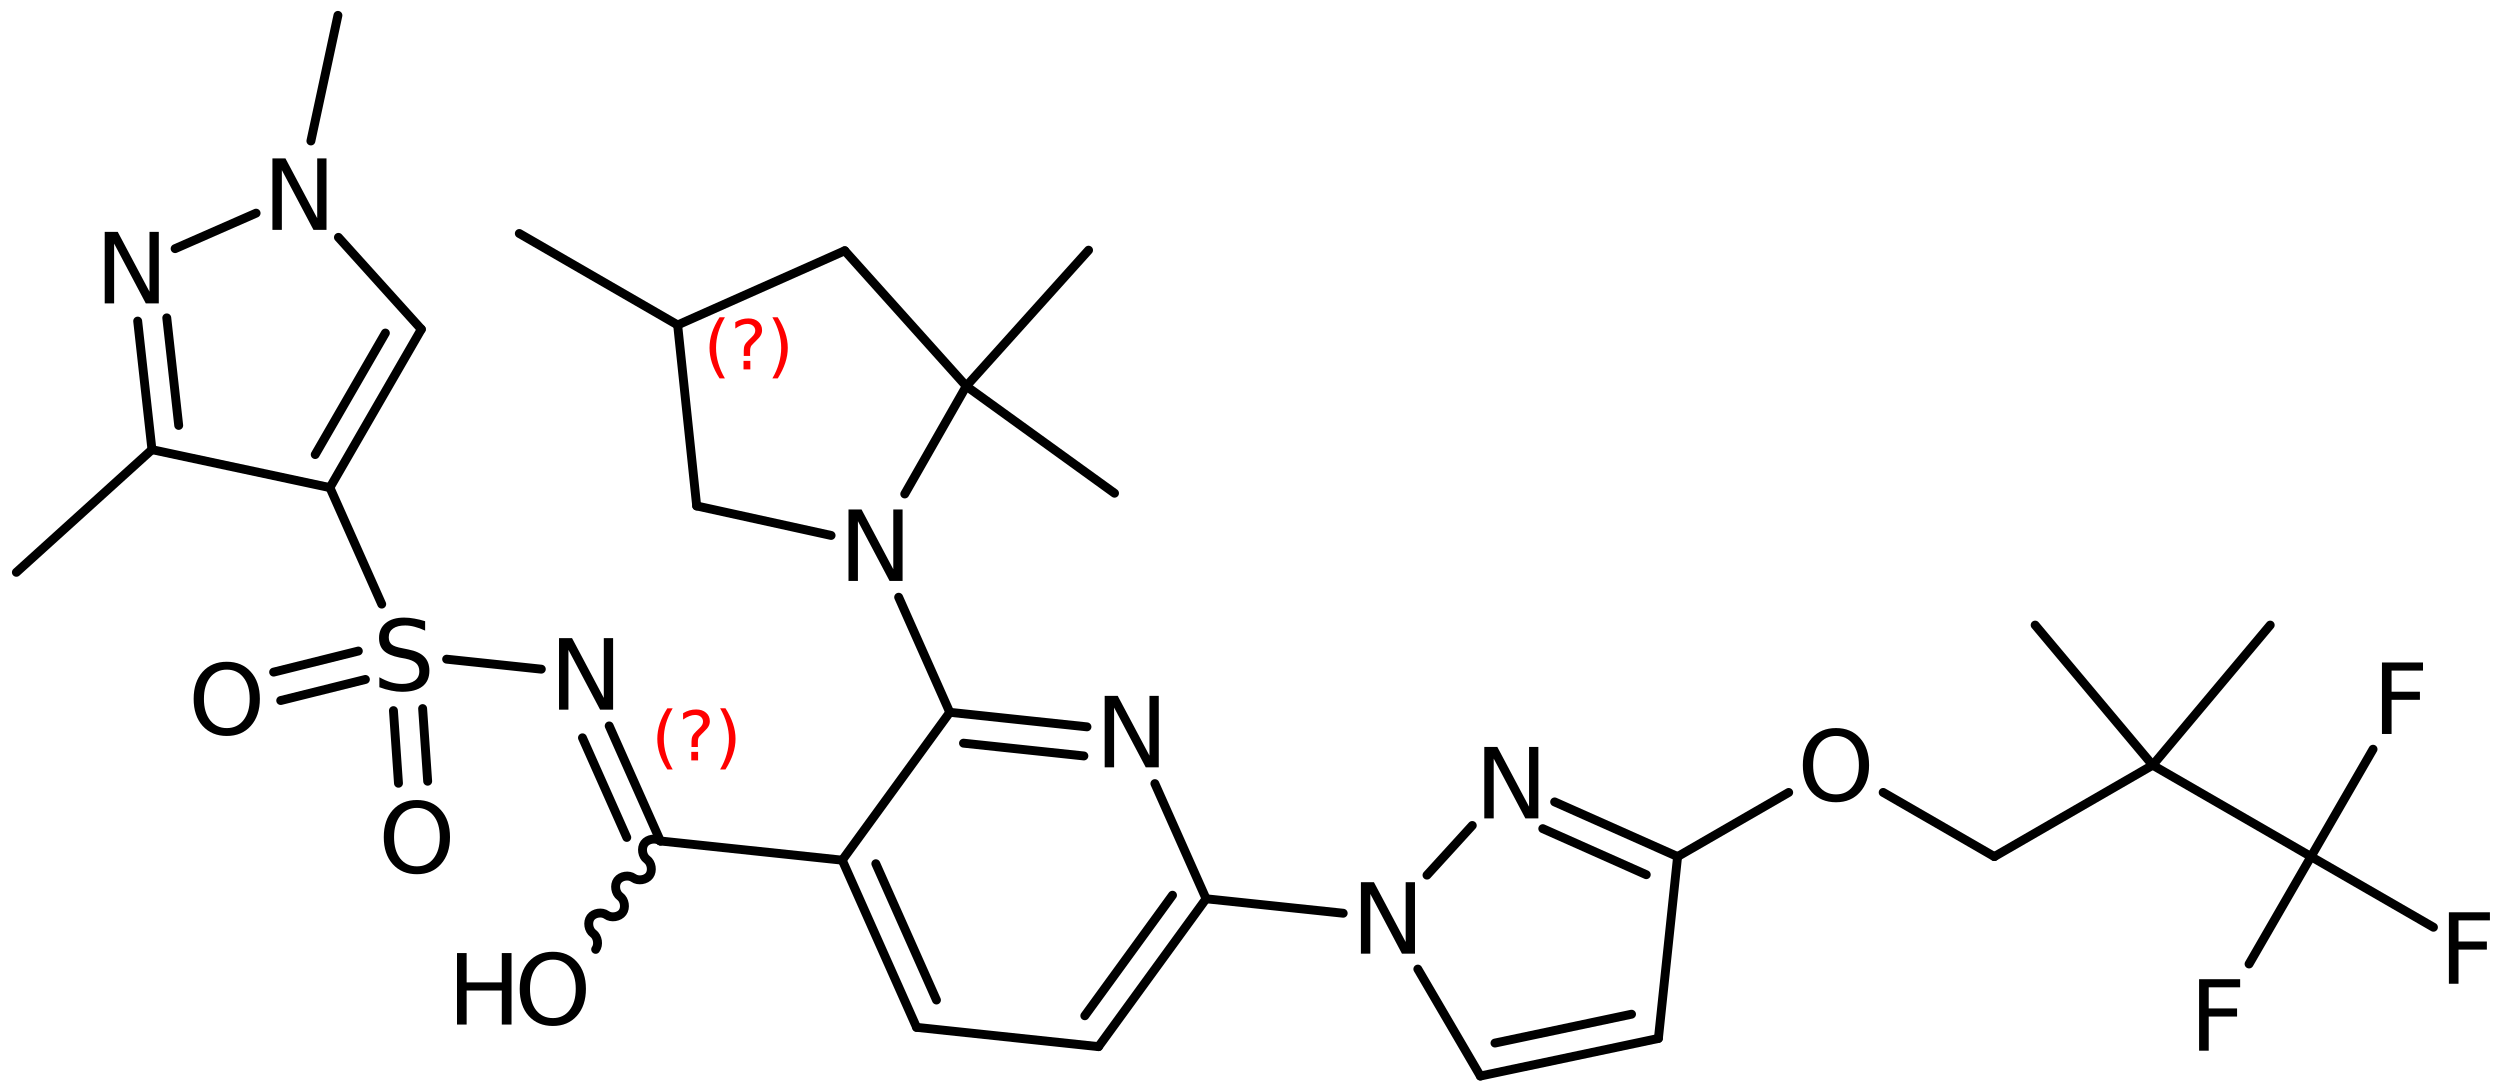 <?xml version='1.0' encoding='UTF-8'?>
<!DOCTYPE svg PUBLIC "-//W3C//DTD SVG 1.1//EN" "http://www.w3.org/Graphics/SVG/1.1/DTD/svg11.dtd">
<svg version='1.2' xmlns='http://www.w3.org/2000/svg' xmlns:xlink='http://www.w3.org/1999/xlink' width='138.904mm' height='60.685mm' viewBox='0 0 138.904 60.685'>
  <desc>Generated by the Chemistry Development Kit (http://github.com/cdk)</desc>
  <g stroke-linecap='round' stroke-linejoin='round' stroke='#000000' stroke-width='.495' fill='#000000'>
    <rect x='.0' y='.0' width='139.0' height='61.0' fill='#FFFFFF' stroke='none'/>
    <g id='mol1' class='mol'>
      <line id='mol1bnd1' class='bond' x1='.91' y1='31.799' x2='8.443' y2='24.982'/>
      <g id='mol1bnd2' class='bond'>
        <line x1='7.65' y1='17.84' x2='8.443' y2='24.982'/>
        <line x1='9.266' y1='17.661' x2='9.929' y2='23.637'/>
      </g>
      <line id='mol1bnd3' class='bond' x1='9.73' y1='13.815' x2='14.229' y2='11.843'/>
      <line id='mol1bnd4' class='bond' x1='17.274' y1='7.833' x2='18.776' y2='.854'/>
      <line id='mol1bnd5' class='bond' x1='18.804' y1='13.188' x2='23.41' y2='18.294'/>
      <g id='mol1bnd6' class='bond'>
        <line x1='18.33' y1='27.093' x2='23.41' y2='18.294'/>
        <line x1='17.514' y1='25.256' x2='21.412' y2='18.505'/>
      </g>
      <line id='mol1bnd7' class='bond' x1='8.443' y1='24.982' x2='18.33' y2='27.093'/>
      <line id='mol1bnd8' class='bond' x1='18.33' y1='27.093' x2='21.209' y2='33.566'/>
      <g id='mol1bnd9' class='bond'>
        <line x1='20.302' y1='37.751' x2='15.597' y2='38.922'/>
        <line x1='19.909' y1='36.173' x2='15.204' y2='37.344'/>
      </g>
      <g id='mol1bnd10' class='bond'>
        <line x1='23.482' y1='39.37' x2='23.762' y2='43.406'/>
        <line x1='21.86' y1='39.483' x2='22.14' y2='43.519'/>
      </g>
      <line id='mol1bnd11' class='bond' x1='24.816' y1='36.625' x2='30.076' y2='37.18'/>
      <g id='mol1bnd12' class='bond'>
        <line x1='33.848' y1='40.334' x2='36.691' y2='46.726'/>
        <line x1='32.363' y1='40.994' x2='34.824' y2='46.529'/>
      </g>
      <path id='mol1bnd13' class='bond' d='M36.691 46.726c-.257 -.186 -.7 -.116 -.887 .14c-.187 .257 -.117 .701 .14 .887c.257 .187 .327 .631 .14 .887c-.187 .257 -.63 .327 -.887 .141c-.257 -.187 -.7 -.117 -.887 .14c-.187 .256 -.117 .7 .14 .887c.257 .186 .327 .63 .14 .887c-.186 .257 -.63 .327 -.887 .14c-.257 -.187 -.7 -.117 -.887 .14c-.186 .257 -.116 .7 .14 .887c.257 .187 .327 .63 .14 .887' fill='none' stroke='#000000' stroke-width='.495'/>
      <line id='mol1bnd14' class='bond' x1='36.691' y1='46.726' x2='46.795' y2='47.793'/>
      <g id='mol1bnd15' class='bond'>
        <line x1='46.795' y1='47.793' x2='50.927' y2='57.081'/>
        <line x1='48.662' y1='47.99' x2='52.031' y2='55.563'/>
      </g>
      <line id='mol1bnd16' class='bond' x1='50.927' y1='57.081' x2='61.036' y2='58.153'/>
      <g id='mol1bnd17' class='bond'>
        <line x1='61.036' y1='58.153' x2='67.013' y2='49.937'/>
        <line x1='60.274' y1='56.437' x2='65.146' y2='49.74'/>
      </g>
      <line id='mol1bnd18' class='bond' x1='67.013' y1='49.937' x2='74.63' y2='50.741'/>
      <line id='mol1bnd19' class='bond' x1='78.777' y1='53.844' x2='82.251' y2='59.786'/>
      <g id='mol1bnd20' class='bond'>
        <line x1='82.251' y1='59.786' x2='92.143' y2='57.697'/>
        <line x1='83.063' y1='57.954' x2='90.651' y2='56.351'/>
      </g>
      <line id='mol1bnd21' class='bond' x1='92.143' y1='57.697' x2='93.21' y2='47.594'/>
      <line id='mol1bnd22' class='bond' x1='93.21' y1='47.594' x2='99.382' y2='44.03'/>
      <line id='mol1bnd23' class='bond' x1='104.632' y1='44.028' x2='110.808' y2='47.594'/>
      <line id='mol1bnd24' class='bond' x1='110.808' y1='47.594' x2='119.606' y2='42.514'/>
      <line id='mol1bnd25' class='bond' x1='119.606' y1='42.514' x2='126.137' y2='34.731'/>
      <line id='mol1bnd26' class='bond' x1='119.606' y1='42.514' x2='113.076' y2='34.731'/>
      <line id='mol1bnd27' class='bond' x1='119.606' y1='42.514' x2='128.405' y2='47.594'/>
      <line id='mol1bnd28' class='bond' x1='128.405' y1='47.594' x2='124.961' y2='53.56'/>
      <line id='mol1bnd29' class='bond' x1='128.405' y1='47.594' x2='135.206' y2='51.52'/>
      <line id='mol1bnd30' class='bond' x1='128.405' y1='47.594' x2='131.85' y2='41.628'/>
      <g id='mol1bnd31' class='bond'>
        <line x1='93.21' y1='47.594' x2='86.379' y2='44.556'/>
        <line x1='91.469' y1='48.599' x2='85.719' y2='46.041'/>
      </g>
      <line id='mol1bnd32' class='bond' x1='79.286' y1='48.624' x2='81.802' y2='45.865'/>
      <line id='mol1bnd33' class='bond' x1='67.013' y1='49.937' x2='64.167' y2='43.539'/>
      <g id='mol1bnd34' class='bond'>
        <line x1='60.394' y1='40.385' x2='52.772' y2='39.577'/>
        <line x1='60.222' y1='42.002' x2='53.534' y2='41.292'/>
      </g>
      <line id='mol1bnd35' class='bond' x1='46.795' y1='47.793' x2='52.772' y2='39.577'/>
      <line id='mol1bnd36' class='bond' x1='52.772' y1='39.577' x2='49.931' y2='33.183'/>
      <line id='mol1bnd37' class='bond' x1='46.177' y1='29.75' x2='38.709' y2='28.111'/>
      <line id='mol1bnd38' class='bond' x1='38.709' y1='28.111' x2='37.651' y2='18.056'/>
      <line id='mol1bnd39' class='bond' x1='37.651' y1='18.056' x2='28.854' y2='12.973'/>
      <line id='mol1bnd40' class='bond' x1='37.651' y1='18.056' x2='46.936' y2='13.931'/>
      <line id='mol1bnd41' class='bond' x1='46.936' y1='13.931' x2='53.688' y2='21.455'/>
      <line id='mol1bnd42' class='bond' x1='50.27' y1='27.446' x2='53.688' y2='21.455'/>
      <line id='mol1bnd43' class='bond' x1='53.688' y1='21.455' x2='61.925' y2='27.404'/>
      <line id='mol1bnd44' class='bond' x1='53.688' y1='21.455' x2='60.482' y2='13.901'/>
      <path id='mol1atm3' class='atom' d='M5.818 12.884h.724l1.764 3.321v-3.321h.517v3.972h-.724l-1.758 -3.321v3.321h-.523v-3.972z' stroke='none'/>
      <path id='mol1atm4' class='atom' d='M15.136 8.801h.724l1.764 3.321v-3.321h.517v3.972h-.724l-1.757 -3.321v3.321h-.524v-3.972z' stroke='none'/>
      <path id='mol1atm8' class='atom' d='M23.621 34.515v.523q-.311 -.146 -.584 -.213q-.268 -.073 -.523 -.073q-.438 .0 -.676 .171q-.237 .17 -.237 .48q.0 .268 .158 .402q.158 .133 .603 .213l.322 .066q.602 .116 .888 .408q.286 .286 .286 .772q-.0 .578 -.39 .876q-.383 .298 -1.131 .298q-.286 .0 -.602 -.067q-.316 -.06 -.657 -.188v-.554q.329 .183 .639 .28q.316 .091 .62 .091q.456 .0 .706 -.182q.255 -.183 .255 -.517q.0 -.292 -.182 -.456q-.177 -.164 -.59 -.25l-.329 -.06q-.602 -.122 -.87 -.378q-.267 -.255 -.267 -.711q-.0 -.523 .371 -.827q.371 -.305 1.022 -.305q.28 .0 .571 .055q.292 .049 .597 .146z' stroke='none'/>
      <path id='mol1atm9' class='atom' d='M12.603 37.206q-.584 -.0 -.931 .438q-.341 .432 -.341 1.186q.0 .748 .341 1.186q.347 .438 .931 .438q.583 -.0 .924 -.438q.347 -.438 .347 -1.186q-.0 -.754 -.347 -1.186q-.341 -.438 -.924 -.438zM12.603 36.768q.833 .0 1.332 .56q.504 .559 .504 1.502q.0 .937 -.504 1.502q-.499 .56 -1.332 .56q-.84 -.0 -1.345 -.56q-.498 -.559 -.498 -1.502q-.0 -.943 .498 -1.502q.505 -.56 1.345 -.56z' stroke='none'/>
      <path id='mol1atm10' class='atom' d='M23.166 44.888q-.584 -.0 -.93 .438q-.341 .432 -.341 1.186q-.0 .748 .341 1.186q.346 .438 .93 .438q.584 -.0 .925 -.438q.346 -.438 .346 -1.186q.0 -.754 -.346 -1.186q-.341 -.438 -.925 -.438zM23.166 44.45q.833 .0 1.332 .56q.505 .559 .505 1.502q-.0 .937 -.505 1.502q-.499 .56 -1.332 .56q-.839 -.0 -1.344 -.56q-.499 -.559 -.499 -1.502q.0 -.943 .499 -1.502q.505 -.56 1.344 -.56z' stroke='none'/>
      <path id='mol1atm11' class='atom' d='M31.06 35.457h.724l1.764 3.321v-3.321h.517v3.972h-.724l-1.758 -3.321v3.321h-.523v-3.972z' stroke='none'/>
      <g id='mol1atm13' class='atom'>
        <path d='M30.719 53.319q-.584 .0 -.931 .438q-.341 .432 -.341 1.186q.0 .748 .341 1.186q.347 .438 .931 .438q.583 .0 .924 -.438q.347 -.438 .347 -1.186q-.0 -.754 -.347 -1.186q-.341 -.438 -.924 -.438zM30.719 52.881q.833 .0 1.332 .56q.504 .56 .504 1.502q.0 .937 -.504 1.503q-.499 .559 -1.332 .559q-.84 .0 -1.345 -.559q-.498 -.56 -.498 -1.503q-.0 -.942 .498 -1.502q.505 -.56 1.345 -.56z' stroke='none'/>
        <path d='M25.392 52.954h.535v1.63h1.953v-1.63h.541v3.972h-.541v-1.891h-1.953v1.891h-.535v-3.972z' stroke='none'/>
      </g>
      <path id='mol1atm18' class='atom' d='M75.614 49.017h.724l1.764 3.321v-3.321h.517v3.972h-.724l-1.758 -3.321v3.321h-.523v-3.972z' stroke='none'/>
      <path id='mol1atm22' class='atom' d='M102.012 40.89q-.584 -.0 -.931 .437q-.34 .432 -.34 1.187q-.0 .748 .34 1.186q.347 .438 .931 .438q.584 -.0 .924 -.438q.347 -.438 .347 -1.186q-.0 -.755 -.347 -1.187q-.34 -.437 -.924 -.437zM102.012 40.452q.833 -.0 1.332 .559q.505 .56 .505 1.503q-.0 .936 -.505 1.502q-.499 .559 -1.332 .559q-.84 .0 -1.344 -.559q-.499 -.56 -.499 -1.502q-.0 -.943 .499 -1.503q.504 -.559 1.344 -.559z' stroke='none'/>
      <path id='mol1atm28' class='atom' d='M122.185 54.406h2.281v.451h-1.746v1.173h1.575v.451h-1.575v1.897h-.535v-3.972z' stroke='none'/>
      <path id='mol1atm29' class='atom' d='M136.064 50.688h2.28v.45h-1.745v1.174h1.575v.45h-1.575v1.897h-.535v-3.971z' stroke='none'/>
      <path id='mol1atm30' class='atom' d='M132.345 36.809h2.281v.45h-1.746v1.174h1.575v.45h-1.575v1.898h-.535v-3.972z' stroke='none'/>
      <path id='mol1atm31' class='atom' d='M82.47 41.5h.723l1.764 3.321v-3.321h.517v3.971h-.723l-1.758 -3.321v3.321h-.523v-3.971z' stroke='none'/>
      <path id='mol1atm32' class='atom' d='M61.378 38.663h.724l1.764 3.321v-3.321h.517v3.972h-.724l-1.758 -3.321v3.321h-.523v-3.972z' stroke='none'/>
      <path id='mol1atm34' class='atom' d='M47.144 28.306h.724l1.764 3.321v-3.321h.517v3.972h-.724l-1.758 -3.321v3.321h-.523v-3.972z' stroke='none'/>
      <path d='M40.278 17.628q-.251 .43 -.375 .852q-.119 .417 -.119 .847q.0 .43 .124 .851q.123 .422 .37 .848h-.298q-.281 -.439 -.421 -.86q-.137 -.422 -.137 -.839q.0 -.417 .137 -.839q.14 -.421 .421 -.86h.298zM41.311 20.051h.379v.472h-.379v-.472zM41.677 19.778h-.353v-.289q-.0 -.188 .051 -.307q.051 -.123 .221 -.285l.166 -.162q.107 -.102 .153 -.187q.047 -.09 .047 -.179q.0 -.166 -.123 -.268q-.119 -.103 -.32 -.103q-.149 .0 -.315 .064q-.166 .064 -.349 .192v-.353q.175 -.107 .354 -.158q.183 -.051 .374 -.051q.341 -.0 .55 .183q.208 .179 .208 .473q.0 .144 -.068 .272q-.064 .128 -.234 .285l-.162 .162q-.089 .085 -.128 .136q-.034 .051 -.046 .098q-.013 .039 -.022 .094q-.004 .055 -.004 .153v.23zM42.914 17.628h.298q.277 .439 .417 .86q.141 .422 .141 .839q-.0 .417 -.141 .839q-.14 .421 -.417 .86h-.298q.247 -.426 .366 -.848q.124 -.421 .124 -.851q-.0 -.43 -.124 -.847q-.119 -.422 -.366 -.852z' stroke='none' fill='#FF0000'/>
      <path class='annotation' d='M37.376 39.354q-.252 .43 -.375 .851q-.119 .417 -.119 .848q-.0 .43 .123 .851q.124 .422 .371 .847h-.298q-.281 -.438 -.422 -.86q-.136 -.421 -.136 -.838q-.0 -.418 .136 -.839q.141 -.422 .422 -.86h.298zM38.408 41.776h.379v.473h-.379v-.473zM38.775 41.504h-.354v-.29q.0 -.187 .051 -.306q.051 -.124 .222 -.286l.166 -.161q.106 -.102 .153 -.188q.047 -.089 .047 -.178q-.0 -.167 -.124 -.269q-.119 -.102 -.319 -.102q-.149 .0 -.315 .064q-.166 .064 -.349 .192v-.354q.174 -.106 .353 -.157q.183 -.051 .375 -.051q.34 -.0 .549 .183q.209 .178 .209 .472q-.0 .145 -.068 .273q-.064 .127 -.235 .285l-.161 .162q-.09 .085 -.128 .136q-.034 .051 -.047 .098q-.013 .038 -.021 .094q-.004 .055 -.004 .153v.23zM40.012 39.354h.298q.276 .438 .417 .86q.14 .421 .14 .839q.0 .417 -.14 .838q-.141 .422 -.417 .86h-.298q.247 -.425 .366 -.847q.123 -.421 .123 -.851q.0 -.431 -.123 -.848q-.119 -.421 -.366 -.851z' stroke='none' fill='#FF0000'/>
    </g>
  </g>
</svg>
